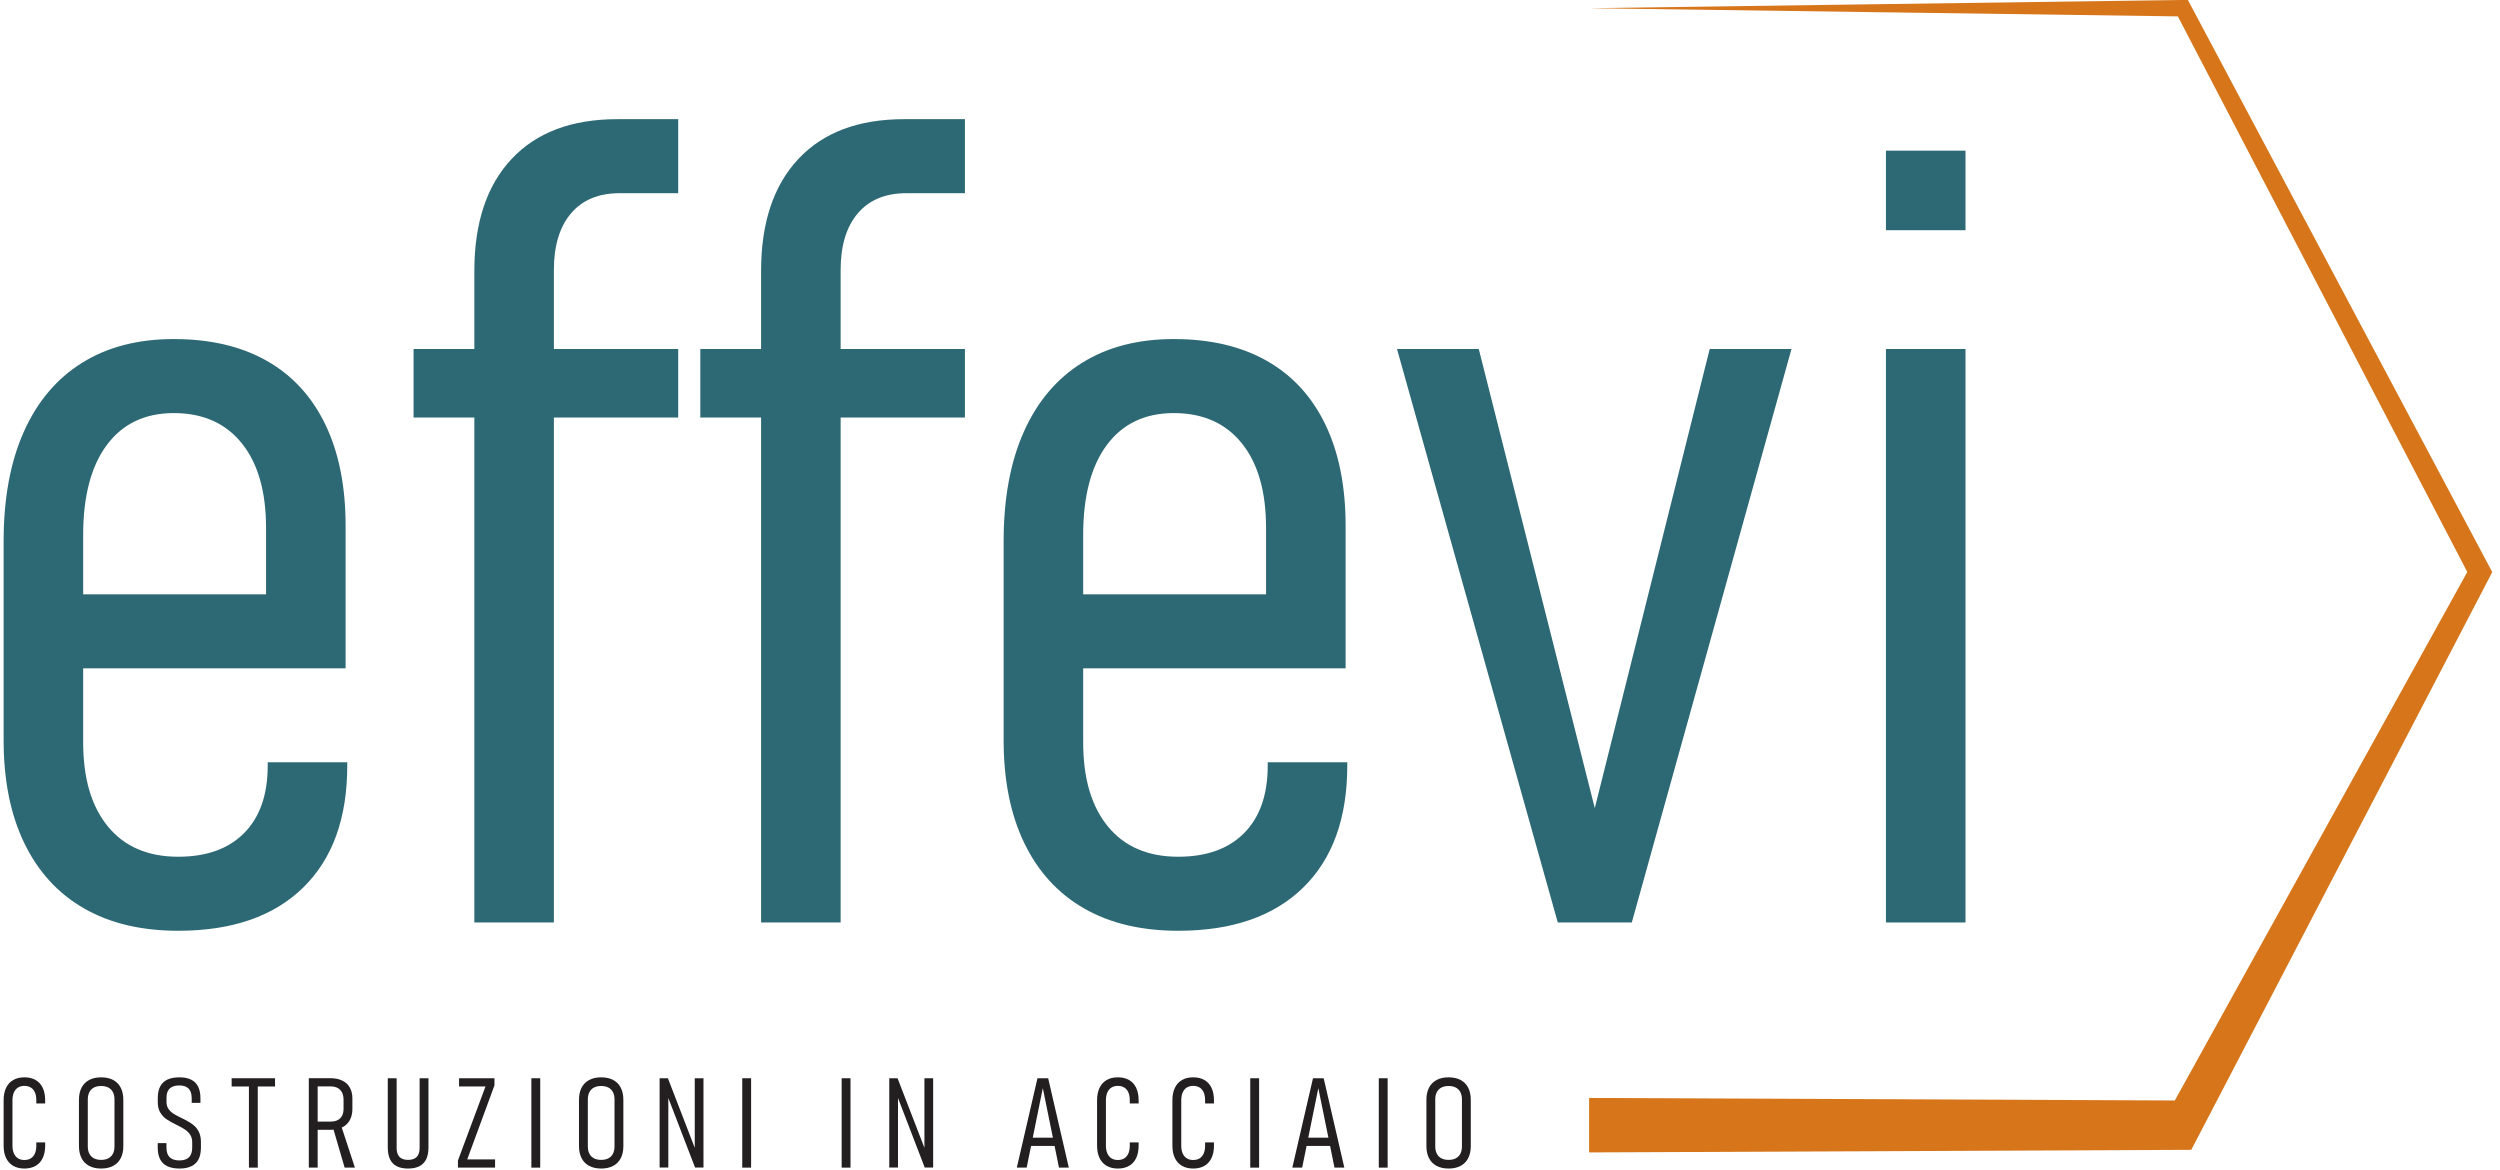 <?xml version="1.0" encoding="UTF-8" standalone="no"?>
<svg
   xmlns:dc="http://purl.org/dc/elements/1.1/"
   xmlns:cc="http://creativecommons.org/ns#"
   xmlns:rdf="http://www.w3.org/1999/02/22-rdf-syntax-ns#"
   xmlns:svg="http://www.w3.org/2000/svg"
   xmlns="http://www.w3.org/2000/svg"
   xmlns:sodipodi="http://sodipodi.sourceforge.net/DTD/sodipodi-0.dtd"
   xmlns:inkscape="http://www.inkscape.org/namespaces/inkscape"
   viewBox="0 0 188 88"
   height="88"
   width="188"
   xml:space="preserve"
   id="svg2"
   version="1.1"
   sodipodi:docname="Logo-Effevi.svg"
   inkscape:version="0.92.3 (2405546, 2018-03-11)"><sodipodi:namedview
     pagecolor="#ffffff"
     bordercolor="#666666"
     borderopacity="1"
     objecttolerance="10"
     gridtolerance="10"
     guidetolerance="10"
     inkscape:pageopacity="0"
     inkscape:pageshadow="2"
     inkscape:window-width="1920"
     inkscape:window-height="1015"
     id="namedview55"
     showgrid="false"
     inkscape:zoom="4.7096439"
     inkscape:cx="92.121952"
     inkscape:cy="50.612277"
     inkscape:window-x="0"
     inkscape:window-y="0"
     inkscape:window-maximized="1"
     inkscape:current-layer="svg2" /><defs
     id="defs6"><clipPath
       id="clipPath18"
       clipPathUnits="userSpaceOnUse"><path
         id="path16"
         d="M 0,850.394 H 1133.858 V 0 H 0 Z"
         inkscape:connector-curvature="0" /></clipPath></defs><g
     id="g910"
     transform="matrix(0.151,0,0,0.151,-24.037,-39.715)"><g
       id="g10"
       transform="matrix(1.333,0,0,-1.333,0,1133.859)"><g
         id="g12"><g
           id="g14"
           clip-path="url(#clipPath18)"><g
             id="g20"
             transform="translate(150.801,313.919)"><path
               inkscape:connector-curvature="0"
               d="m 0,0 c -9.701,5.573 -17.131,13.689 -22.291,24.356 -5.161,10.663 -7.741,23.496 -7.741,38.496 v 74.309 c 0,15.962 2.509,29.584 7.534,40.869 5.021,11.282 12.281,19.884 21.774,25.801 9.498,5.916 20.916,8.876 34.266,8.876 13.624,0 25.217,-2.718 34.782,-8.152 9.561,-5.439 16.852,-13.386 21.878,-23.842 5.021,-10.46 7.533,-23.05 7.533,-37.774 V 89.687 H -11.867 v 27.658 h 79.881 v 24.769 c 0,13.625 -3.03,24.184 -9.084,31.685 -6.055,7.498 -14.519,11.249 -25.388,11.249 -10.734,0 -19.059,-3.957 -24.975,-11.869 -5.92,-7.915 -8.877,-19.164 -8.877,-33.748 V 62.026 c 0,-13.487 3.097,-23.978 9.29,-31.478 6.19,-7.502 14.929,-11.249 26.215,-11.249 10.596,0 18.813,2.958 24.665,8.876 5.848,5.915 8.774,14.309 8.774,25.182 v 1.239 H 98.355 V 53.357 C 98.355,33.677 92.849,18.475 81.845,7.74 70.833,-2.994 55.284,-8.361 35.195,-8.361 21.432,-8.361 9.7,-5.574 0,0"
               style="fill:#2d6974;fill-opacity:1;fill-rule:nonzero;stroke:none"
               id="path22" /></g><g
             id="g24"
             transform="translate(296.633,552.015)"><path
               inkscape:connector-curvature="0"
               d="m 0,0 c 0,18.025 4.644,31.994 13.93,41.901 9.291,9.909 22.466,14.862 39.529,14.862 H 76.164 V 29.104 H 54.287 C 46.442,29.104 40.384,26.591 36.122,21.57 31.856,16.544 29.721,9.494 29.721,0.414 V -243.36 H 0 Z M -22.705,-29.105 H 76.164 V -54.7 h -98.869 z"
               style="fill:#2d6974;fill-opacity:1;fill-rule:nonzero;stroke:none"
               id="path26" /></g><g
             id="g28"
             transform="translate(403.762,552.015)"><path
               inkscape:connector-curvature="0"
               d="m 0,0 c 0,18.025 4.644,31.994 13.931,41.901 9.291,9.909 22.465,14.862 39.528,14.862 H 76.164 V 29.104 H 54.287 c -7.844,0 -13.903,-2.513 -18.165,-7.534 -4.266,-5.026 -6.4,-12.076 -6.4,-21.156 V -243.36 H 0 Z M -22.704,-29.105 H 76.164 V -54.7 h -98.868 z"
               style="fill:#2d6974;fill-opacity:1;fill-rule:nonzero;stroke:none"
               id="path30" /></g><g
             id="g32"
             transform="translate(524.409,313.919)"><path
               inkscape:connector-curvature="0"
               d="m 0,0 c -9.701,5.573 -17.131,13.689 -22.291,24.356 -5.161,10.663 -7.741,23.496 -7.741,38.496 v 74.309 c 0,15.962 2.509,29.584 7.534,40.869 5.021,11.282 12.281,19.884 21.774,25.801 9.498,5.916 20.916,8.876 34.266,8.876 13.624,0 25.217,-2.718 34.782,-8.152 9.561,-5.439 16.853,-13.386 21.877,-23.842 5.022,-10.46 7.534,-23.05 7.534,-37.774 V 89.687 H -11.867 v 27.658 h 79.881 v 24.769 c 0,13.625 -3.03,24.184 -9.084,31.685 -6.055,7.498 -14.519,11.249 -25.388,11.249 -10.734,0 -19.059,-3.957 -24.975,-11.869 -5.92,-7.915 -8.878,-19.164 -8.878,-33.748 V 62.026 c 0,-13.487 3.098,-23.978 9.291,-31.478 6.19,-7.502 14.929,-11.249 26.215,-11.249 10.595,0 18.813,2.958 24.665,8.876 5.848,5.915 8.774,14.309 8.774,25.182 v 1.239 H 98.355 V 53.357 C 98.355,33.677 92.85,18.475 81.845,7.74 70.832,-2.994 55.284,-8.361 35.195,-8.361 21.432,-8.361 9.7,-5.574 0,0"
               style="fill:#2d6974;fill-opacity:1;fill-rule:nonzero;stroke:none"
               id="path34" /></g><g
             id="g36"
             transform="translate(758.172,522.91)"><path
               inkscape:connector-curvature="0"
               d="M 0,0 H 30.549 L -29.104,-214.255 H -56.763 L -116.829,0 h 30.548 l 43.345,-171.527 z"
               style="fill:#2d6974;fill-opacity:1;fill-rule:nonzero;stroke:none"
               id="path38" /></g><path
             inkscape:connector-curvature="0"
             d="m 824.016,522.91 h 29.722 V 308.655 h -29.722 z m 0,74.103 h 29.722 V 567.29 h -29.722 z"
             style="fill:#2d6974;fill-opacity:1;fill-rule:nonzero;stroke:none"
             id="path40" /><g
             id="g42"
             transform="translate(124.352,217.737)"><path
               inkscape:connector-curvature="0"
               d="m 0,0 c -1.164,0.674 -2.051,1.649 -2.664,2.928 -0.612,1.278 -0.919,2.813 -0.919,4.604 v 16.971 c 0,1.807 0.307,3.349 0.919,4.627 0.613,1.278 1.497,2.254 2.652,2.928 1.157,0.673 2.554,1.01 4.191,1.01 1.638,0 3.039,-0.337 4.203,-1.01 1.163,-0.674 2.047,-1.65 2.652,-2.928 0.605,-1.278 0.907,-2.814 0.907,-4.605 V 23.309 H 8.634 v 1.216 c 0,1.133 -0.172,2.098 -0.516,2.894 -0.345,0.796 -0.85,1.404 -1.516,1.826 -0.666,0.421 -1.474,0.631 -2.423,0.631 -0.933,0 -1.733,-0.21 -2.399,-0.631 C 1.114,28.823 0.604,28.211 0.252,27.407 -0.1,26.604 -0.275,25.636 -0.275,24.503 V 7.532 C -0.275,6.415 -0.1,5.454 0.252,4.65 0.604,3.847 1.114,3.234 1.78,2.813 2.446,2.393 3.246,2.182 4.179,2.182 c 0.949,0 1.757,0.211 2.423,0.631 0.666,0.421 1.171,1.03 1.516,1.826 0.344,0.796 0.516,1.76 0.516,2.893 v 1.217 h 3.307 V 7.532 C 11.941,5.741 11.639,4.206 11.034,2.928 10.429,1.649 9.545,0.674 8.382,0 7.218,-0.674 5.817,-1.011 4.179,-1.011 2.557,-1.011 1.164,-0.674 0,0"
               style="fill:#231f20;fill-opacity:1;fill-rule:nonzero;stroke:none"
               id="path44" /></g><g
             id="g46"
             transform="translate(159.904,220.55)"><path
               inkscape:connector-curvature="0"
               d="M 0,0 C 0.743,0.39 1.309,0.96 1.699,1.711 2.09,2.461 2.285,3.364 2.285,4.42 v 17.591 c 0,1.056 -0.195,1.959 -0.586,2.71 -0.39,0.75 -0.956,1.32 -1.699,1.711 -0.742,0.389 -1.642,0.585 -2.698,0.585 -1.056,0 -1.956,-0.196 -2.698,-0.585 -0.743,-0.391 -1.31,-0.961 -1.7,-1.711 -0.39,-0.751 -0.585,-1.654 -0.585,-2.71 V 4.42 c 0,-1.056 0.195,-1.959 0.585,-2.709 0.39,-0.751 0.957,-1.321 1.7,-1.711 0.742,-0.391 1.642,-0.586 2.698,-0.586 1.056,0 1.956,0.195 2.698,0.586 m -7.176,-2.836 c -1.24,0.658 -2.185,1.615 -2.836,2.87 -0.651,1.256 -0.976,2.771 -0.976,4.547 V 21.85 c 0,1.776 0.325,3.292 0.976,4.546 0.651,1.256 1.596,2.213 2.836,2.872 1.24,0.658 2.733,0.987 4.478,0.987 1.745,0 3.238,-0.329 4.478,-0.987 1.24,-0.659 2.185,-1.616 2.836,-2.872 0.651,-1.254 0.976,-2.77 0.976,-4.546 V 4.581 C 5.592,2.805 5.267,1.29 4.616,0.034 3.965,-1.221 3.02,-2.178 1.78,-2.836 0.54,-3.494 -0.953,-3.824 -2.698,-3.824 c -1.745,0 -3.238,0.33 -4.478,0.988"
               style="fill:#231f20;fill-opacity:1;fill-rule:nonzero;stroke:none"
               id="path48" /></g><g
             id="g50"
             transform="translate(181.938,217.587)"><path
               inkscape:connector-curvature="0"
               d="M 0,0 C -1.202,0.574 -2.102,1.443 -2.698,2.606 -3.295,3.771 -3.594,5.225 -3.594,6.97 v 1.653 h 3.261 V 6.97 C -0.333,5.362 0.069,4.16 0.873,3.364 1.676,2.568 2.897,2.17 4.535,2.17 6.127,2.17 7.317,2.568 8.106,3.364 8.895,4.16 9.289,5.362 9.289,6.97 v 1.974 c 0,1.073 -0.238,1.987 -0.712,2.744 -0.475,0.758 -1.083,1.394 -1.826,1.907 -0.742,0.512 -1.695,1.06 -2.859,1.642 -0.046,0.015 -0.088,0.034 -0.126,0.057 -0.038,0.023 -0.073,0.042 -0.103,0.058 l -0.322,0.161 c -1.516,0.75 -2.729,1.43 -3.64,2.044 -0.91,0.612 -1.684,1.434 -2.319,2.467 -0.635,1.035 -0.953,2.316 -0.953,3.847 v 1.631 c 0,1.715 0.299,3.145 0.896,4.294 0.596,1.148 1.492,2.006 2.686,2.572 1.195,0.567 2.695,0.85 4.501,0.85 1.745,0 3.2,-0.287 4.363,-0.862 1.164,-0.574 2.037,-1.439 2.618,-2.594 0.582,-1.157 0.873,-2.607 0.873,-4.352 V 23.665 H 9.105 v 1.745 c 0,1.592 -0.383,2.786 -1.148,3.582 -0.766,0.796 -1.914,1.195 -3.445,1.195 -1.607,0 -2.813,-0.379 -3.616,-1.137 C 0.092,28.292 -0.31,27.155 -0.31,25.64 v -1.631 c 0,-1.026 0.252,-1.899 0.758,-2.617 0.505,-0.72 1.129,-1.314 1.871,-1.781 0.743,-0.466 1.764,-1.013 3.066,-1.641 0.122,-0.062 0.241,-0.119 0.356,-0.173 0.114,-0.053 0.233,-0.11 0.356,-0.172 0.061,-0.03 0.118,-0.058 0.172,-0.08 0.053,-0.024 0.103,-0.05 0.149,-0.081 1.255,-0.627 2.316,-1.275 3.181,-1.941 0.865,-0.665 1.573,-1.526 2.124,-2.583 0.551,-1.056 0.826,-2.342 0.826,-3.858 V 6.97 C 12.549,5.225 12.255,3.774 11.666,2.618 11.076,1.462 10.188,0.594 9.001,0.012 7.815,-0.57 6.326,-0.861 4.535,-0.861 2.713,-0.861 1.202,-0.574 0,0"
               style="fill:#231f20;fill-opacity:1;fill-rule:nonzero;stroke:none"
               id="path52" /></g><path
             inkscape:connector-curvature="0"
             d="m 212.415,247.728 h 3.307 v -30.657 h -3.307 z m -6.453,2.732 h 16.212 v -3.077 h -16.212 z"
             style="fill:#231f20;fill-opacity:1;fill-rule:nonzero;stroke:none"
             id="path54" /><g
             id="g56"
             transform="translate(243.749,232.227)"><path
               inkscape:connector-curvature="0"
               d="M 0,0 2.939,1.057 8.267,-15.156 H 4.432 Z m -6.912,2.044 h 6.177 c 0.995,0 1.849,0.184 2.561,0.551 0.711,0.368 1.255,0.907 1.63,1.619 0.375,0.712 0.563,1.565 0.563,2.56 v 3.445 c 0,1.041 -0.188,1.932 -0.563,2.676 -0.375,0.742 -0.919,1.308 -1.63,1.699 -0.712,0.39 -1.566,0.586 -2.561,0.586 h -6.177 v 3.077 h 5.947 c 1.746,0 3.238,-0.295 4.478,-0.885 1.24,-0.589 2.186,-1.454 2.836,-2.595 C 7,13.637 7.325,12.271 7.325,10.679 V 6.774 C 7.325,5.137 7,3.731 6.349,2.561 5.699,1.39 4.753,0.498 3.513,-0.114 2.273,-0.728 0.781,-1.033 -0.965,-1.033 h -5.947 z m -2.044,16.213 h 3.307 v -33.413 h -3.307 z"
               style="fill:#231f20;fill-opacity:1;fill-rule:nonzero;stroke:none"
               id="path58" /></g><g
             id="g60"
             transform="translate(267.647,217.587)"><path
               inkscape:connector-curvature="0"
               d="M 0,0 C -1.118,0.574 -1.956,1.443 -2.515,2.606 -3.073,3.771 -3.353,5.225 -3.353,6.97 v 25.903 h 3.307 V 6.81 c 0,-1.486 0.356,-2.596 1.068,-3.331 0.712,-0.735 1.78,-1.102 3.204,-1.102 1.439,0 2.518,0.367 3.237,1.102 0.72,0.735 1.079,1.845 1.079,3.331 V 32.873 H 11.85 V 6.97 C 11.85,5.225 11.566,3.774 11,2.618 10.433,1.462 9.587,0.594 8.462,0.012 7.337,-0.57 5.925,-0.861 4.226,-0.861 2.526,-0.861 1.118,-0.574 0,0"
               style="fill:#231f20;fill-opacity:1;fill-rule:nonzero;stroke:none"
               id="path62" /></g><g
             id="g64"
             transform="translate(304.151,247.796)"><path
               inkscape:connector-curvature="0"
               d="M 0,0 -10.173,-27.648 H 0.23 v -3.078 h -13.871 v 2.664 l 10.288,27.649 h -9.874 V 2.664 H 0 Z"
               style="fill:#231f20;fill-opacity:1;fill-rule:nonzero;stroke:none"
               id="path66" /></g><path
             inkscape:connector-curvature="0"
             d="m 321.248,217.07 h -3.307 v 33.39 h 3.307 z"
             style="fill:#231f20;fill-opacity:1;fill-rule:nonzero;stroke:none"
             id="path68" /><g
             id="g70"
             transform="translate(346.719,220.55)"><path
               inkscape:connector-curvature="0"
               d="M 0,0 C 0.743,0.39 1.309,0.96 1.699,1.711 2.09,2.461 2.285,3.364 2.285,4.42 v 17.591 c 0,1.056 -0.195,1.959 -0.586,2.71 -0.39,0.75 -0.956,1.32 -1.699,1.711 -0.742,0.389 -1.642,0.585 -2.698,0.585 -1.056,0 -1.956,-0.196 -2.698,-0.585 -0.743,-0.391 -1.31,-0.961 -1.7,-1.711 -0.39,-0.751 -0.585,-1.654 -0.585,-2.71 V 4.42 c 0,-1.056 0.195,-1.959 0.585,-2.709 0.39,-0.751 0.957,-1.321 1.7,-1.711 0.742,-0.391 1.642,-0.586 2.698,-0.586 1.056,0 1.956,0.195 2.698,0.586 m -7.176,-2.836 c -1.24,0.658 -2.185,1.615 -2.836,2.87 -0.651,1.256 -0.976,2.771 -0.976,4.547 V 21.85 c 0,1.776 0.325,3.292 0.976,4.546 0.651,1.256 1.596,2.213 2.836,2.872 1.24,0.658 2.733,0.987 4.478,0.987 1.745,0 3.238,-0.329 4.478,-0.987 1.24,-0.659 2.185,-1.616 2.836,-2.872 0.651,-1.254 0.976,-2.77 0.976,-4.546 V 4.581 C 5.592,2.805 5.267,1.29 4.616,0.034 3.965,-1.221 3.02,-2.178 1.78,-2.836 0.54,-3.494 -0.953,-3.824 -2.698,-3.824 c -1.745,0 -3.238,0.33 -4.478,0.988"
               style="fill:#231f20;fill-opacity:1;fill-rule:nonzero;stroke:none"
               id="path72" /></g><g
             id="g74"
             transform="translate(365.848,250.46)"><path
               inkscape:connector-curvature="0"
               d="m 0,0 h 3.1 l 10.587,-27.419 -0.552,-0.597 V 0 h 3.261 V -33.366 H 13.25 L 2.71,-5.947 3.261,-5.351 V -33.366 H 0 Z"
               style="fill:#231f20;fill-opacity:1;fill-rule:nonzero;stroke:none"
               id="path76" /></g><path
             inkscape:connector-curvature="0"
             d="m 400.033,217.07 h -3.307 v 33.39 h 3.307 z"
             style="fill:#231f20;fill-opacity:1;fill-rule:nonzero;stroke:none"
             id="path78" /><path
             inkscape:connector-curvature="0"
             d="m 437.169,217.07 h -3.307 v 33.39 h 3.307 z"
             style="fill:#231f20;fill-opacity:1;fill-rule:nonzero;stroke:none"
             id="path80" /><g
             id="g82"
             transform="translate(451.652,250.46)"><path
               inkscape:connector-curvature="0"
               d="m 0,0 h 3.1 l 10.587,-27.419 -0.552,-0.597 V 0 h 3.261 V -33.366 H 13.25 L 2.709,-5.947 3.261,-5.351 V -33.366 H 0 Z"
               style="fill:#231f20;fill-opacity:1;fill-rule:nonzero;stroke:none"
               id="path84" /></g><path
             inkscape:connector-curvature="0"
             d="m 503.6,228.254 h 11.344 v -3.077 H 503.6 Z m 3.422,22.206 h 3.996 l 7.715,-33.39 h -3.674 l -6.039,29.693 -6.04,-29.693 h -3.674 z"
             style="fill:#231f20;fill-opacity:1;fill-rule:nonzero;stroke:none"
             id="path86" /><g
             id="g88"
             transform="translate(532.872,217.737)"><path
               inkscape:connector-curvature="0"
               d="m 0,0 c -1.164,0.674 -2.051,1.649 -2.664,2.928 -0.612,1.278 -0.919,2.813 -0.919,4.604 v 16.971 c 0,1.807 0.307,3.349 0.919,4.627 0.613,1.278 1.497,2.254 2.652,2.928 1.157,0.673 2.554,1.01 4.191,1.01 1.638,0 3.039,-0.337 4.203,-1.01 1.163,-0.674 2.047,-1.65 2.652,-2.928 0.605,-1.278 0.907,-2.814 0.907,-4.605 V 23.309 H 8.634 v 1.216 c 0,1.133 -0.172,2.098 -0.516,2.894 -0.345,0.796 -0.85,1.404 -1.516,1.826 -0.666,0.421 -1.474,0.631 -2.423,0.631 -0.933,0 -1.733,-0.21 -2.399,-0.631 C 1.114,28.823 0.604,28.211 0.252,27.407 -0.1,26.604 -0.275,25.636 -0.275,24.503 V 7.532 C -0.275,6.415 -0.1,5.454 0.252,4.65 0.604,3.847 1.114,3.234 1.78,2.813 2.446,2.393 3.246,2.182 4.179,2.182 c 0.949,0 1.757,0.211 2.423,0.631 0.666,0.421 1.171,1.03 1.516,1.826 0.344,0.796 0.516,1.76 0.516,2.893 v 1.217 h 3.307 V 7.532 C 11.941,5.741 11.639,4.206 11.034,2.928 10.429,1.649 9.545,0.674 8.382,0 7.218,-0.674 5.817,-1.011 4.179,-1.011 2.557,-1.011 1.164,-0.674 0,0"
               style="fill:#231f20;fill-opacity:1;fill-rule:nonzero;stroke:none"
               id="path90" /></g><g
             id="g92"
             transform="translate(561.014,217.737)"><path
               inkscape:connector-curvature="0"
               d="m 0,0 c -1.164,0.674 -2.051,1.649 -2.664,2.928 -0.612,1.278 -0.918,2.813 -0.918,4.604 v 16.971 c 0,1.807 0.306,3.349 0.918,4.627 0.613,1.278 1.497,2.254 2.653,2.928 1.156,0.673 2.553,1.01 4.191,1.01 1.638,0 3.039,-0.337 4.202,-1.01 1.164,-0.674 2.048,-1.65 2.652,-2.928 0.605,-1.278 0.907,-2.814 0.907,-4.605 V 23.309 H 8.635 v 1.216 c 0,1.133 -0.173,2.098 -0.517,2.894 -0.345,0.796 -0.849,1.404 -1.516,1.826 -0.665,0.421 -1.473,0.631 -2.422,0.631 -0.934,0 -1.734,-0.21 -2.4,-0.631 C 1.114,28.823 0.605,28.211 0.253,27.407 -0.1,26.604 -0.275,25.636 -0.275,24.503 V 7.532 C -0.275,6.415 -0.1,5.454 0.253,4.65 0.605,3.847 1.114,3.234 1.78,2.813 2.446,2.393 3.246,2.182 4.18,2.182 c 0.949,0 1.757,0.211 2.422,0.631 0.667,0.421 1.171,1.03 1.516,1.826 0.344,0.796 0.517,1.76 0.517,2.893 v 1.217 h 3.306 V 7.532 C 11.941,5.741 11.639,4.206 11.034,2.928 10.43,1.649 9.546,0.674 8.382,0 7.219,-0.674 5.818,-1.011 4.18,-1.011 2.557,-1.011 1.164,-0.674 0,0"
               style="fill:#231f20;fill-opacity:1;fill-rule:nonzero;stroke:none"
               id="path94" /></g><path
             inkscape:connector-curvature="0"
             d="m 589.826,217.07 h -3.308 v 33.39 h 3.308 z"
             style="fill:#231f20;fill-opacity:1;fill-rule:nonzero;stroke:none"
             id="path96" /><path
             inkscape:connector-curvature="0"
             d="m 606.532,228.254 h 11.344 v -3.077 h -11.344 z m 3.422,22.206 h 3.995 l 7.716,-33.39 h -3.674 l -6.04,29.693 -6.039,-29.693 h -3.675 z"
             style="fill:#231f20;fill-opacity:1;fill-rule:nonzero;stroke:none"
             id="path98" /><path
             inkscape:connector-curvature="0"
             d="m 637.847,217.07 h -3.307 v 33.39 h 3.307 z"
             style="fill:#231f20;fill-opacity:1;fill-rule:nonzero;stroke:none"
             id="path100" /><g
             id="g102"
             transform="translate(663.317,220.55)"><path
               inkscape:connector-curvature="0"
               d="m 0,0 c 0.743,0.39 1.31,0.96 1.7,1.711 0.39,0.75 0.585,1.653 0.585,2.709 v 17.591 c 0,1.056 -0.195,1.959 -0.585,2.71 -0.39,0.75 -0.957,1.32 -1.7,1.711 -0.742,0.389 -1.642,0.585 -2.698,0.585 -1.056,0 -1.955,-0.196 -2.698,-0.585 -0.743,-0.391 -1.309,-0.961 -1.7,-1.711 -0.389,-0.751 -0.585,-1.654 -0.585,-2.71 V 4.42 c 0,-1.056 0.196,-1.959 0.585,-2.709 0.391,-0.751 0.957,-1.321 1.7,-1.711 0.743,-0.391 1.642,-0.586 2.698,-0.586 1.056,0 1.956,0.195 2.698,0.586 m -7.176,-2.836 c -1.24,0.658 -2.185,1.615 -2.836,2.87 -0.65,1.256 -0.975,2.771 -0.975,4.547 V 21.85 c 0,1.776 0.325,3.292 0.975,4.546 0.651,1.256 1.596,2.213 2.836,2.872 1.24,0.658 2.733,0.987 4.478,0.987 1.746,0 3.238,-0.329 4.478,-0.987 1.241,-0.659 2.186,-1.616 2.836,-2.872 0.651,-1.254 0.976,-2.77 0.976,-4.546 V 4.581 C 5.592,2.805 5.267,1.29 4.616,0.034 3.966,-1.221 3.021,-2.178 1.78,-2.836 0.54,-3.494 -0.952,-3.824 -2.698,-3.824 c -1.745,0 -3.238,0.33 -4.478,0.988"
               style="fill:#231f20;fill-opacity:1;fill-rule:nonzero;stroke:none"
               id="path104" /></g><g
             id="g106"
             transform="translate(713.117,243.101)"><path
               inkscape:connector-curvature="0"
               d="m 0,0 221.844,-0.961 -4.553,-2.748 111.832,202.068 v -3.834 l -110.009,211.17 2.73,-1.647 L 0,407.133 l 221.844,3.084 1.84,0.026 0.889,-1.674 111.833,-210.21 1.01,-1.897 -1.01,-1.938 -110.009,-211.17 -1.424,-2.735 -3.129,-0.014 L 0,-20.355 Z"
               style="fill:#d67519;fill-opacity:1;fill-rule:nonzero;stroke:none"
               id="path108" /></g></g></g></g></g></svg>